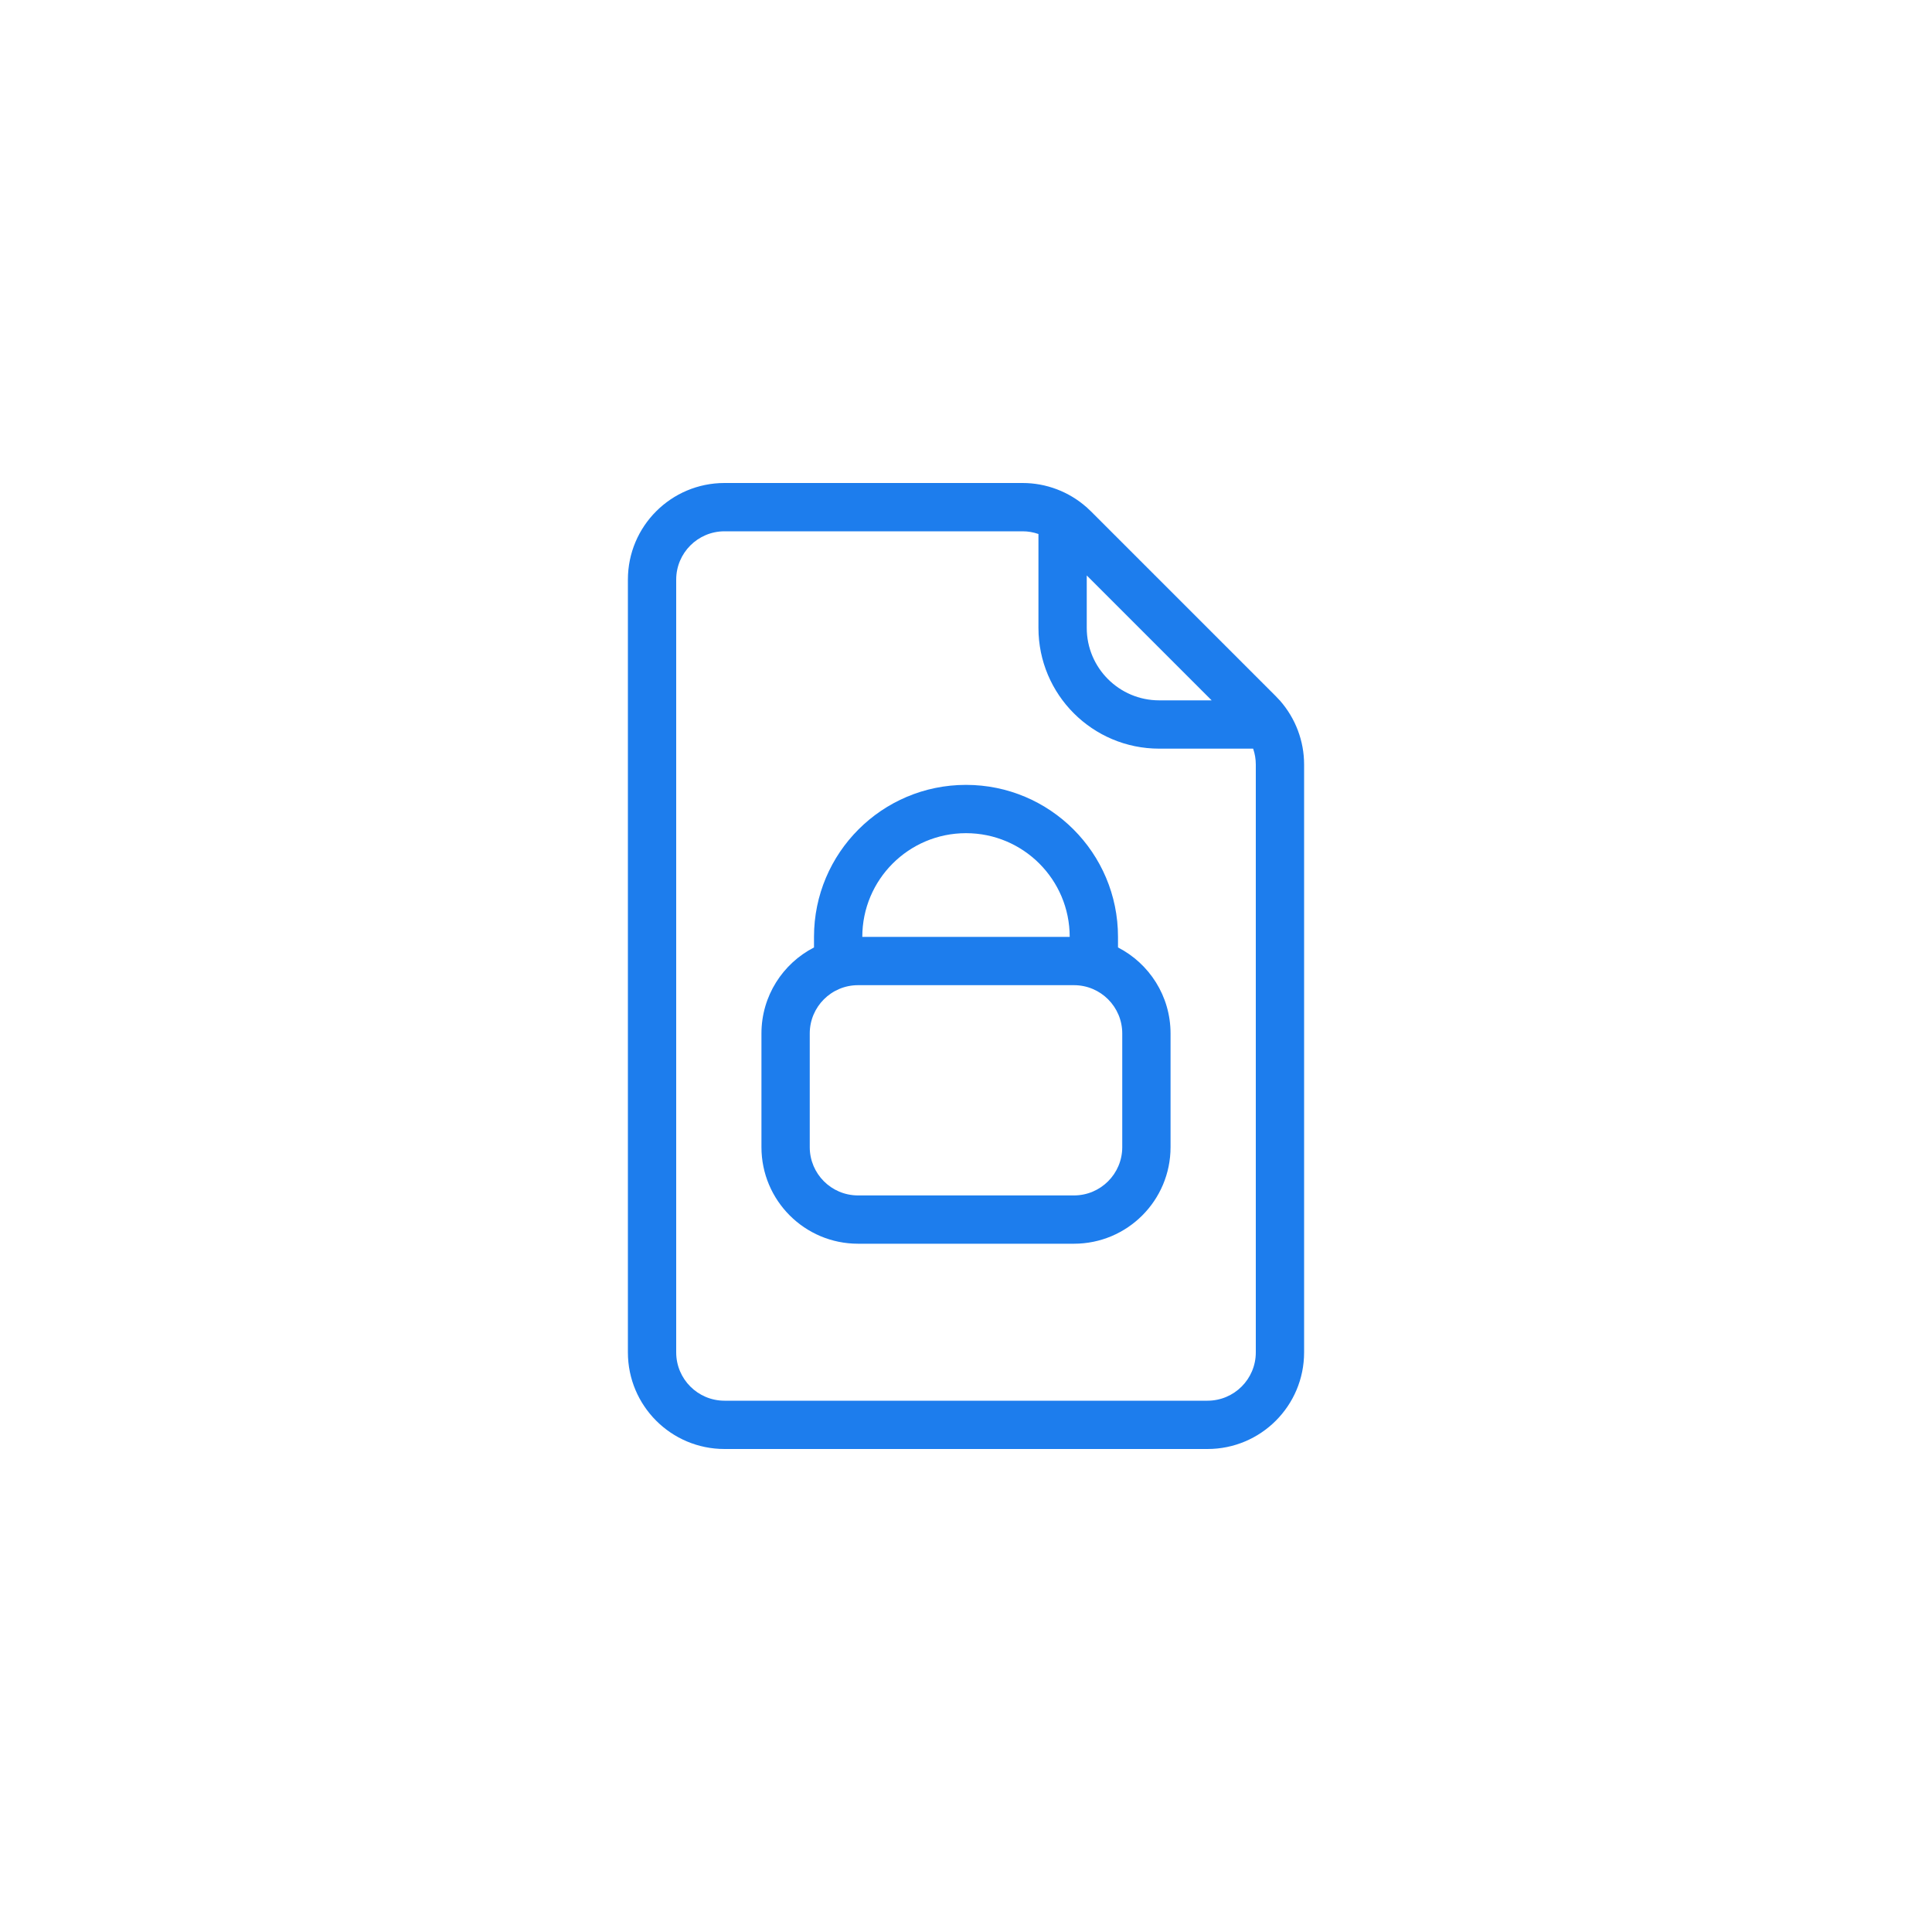 <svg width="40" height="40" viewBox="0 0 40 40" fill="none" xmlns="http://www.w3.org/2000/svg">
<path fill-rule="evenodd" clip-rule="evenodd" d="M15.765 21.397C15.765 20.621 16.207 19.948 16.853 19.616V19.397C16.853 17.659 18.262 16.25 20 16.25C21.738 16.25 23.147 17.659 23.147 19.397V19.616C23.793 19.948 24.235 20.621 24.235 21.397V23.75C24.235 24.855 23.34 25.75 22.235 25.75H17.765C16.66 25.75 15.765 24.855 15.765 23.75V21.397ZM17.765 20.397H22.235C22.788 20.397 23.235 20.845 23.235 21.397V23.75C23.235 24.302 22.788 24.75 22.235 24.75H17.765C17.212 24.75 16.765 24.302 16.765 23.75V21.397C16.765 20.845 17.212 20.397 17.765 20.397ZM20 17.25C18.814 17.25 17.853 18.211 17.853 19.397H22.147C22.147 18.211 21.186 17.25 20 17.25Z" fill="#1D7DED"/>
<path fill-rule="evenodd" clip-rule="evenodd" d="M26.5 14.505V14.5H26.495C26.469 14.471 26.442 14.442 26.414 14.414L22.586 10.586C22.558 10.558 22.529 10.531 22.5 10.505V10.5L22.494 10.5C22.13 10.179 21.66 10 21.172 10H15C13.895 10 13 10.895 13 12V28C13 29.105 13.895 30 15 30H25C26.105 30 27 29.105 27 28L27 15.828C27 15.34 26.821 14.87 26.5 14.505ZM25 29H15C14.448 29 14 28.552 14 28L14 12C14 11.448 14.448 11 15 11L21.172 11C21.285 11 21.395 11.019 21.5 11.056V13C21.5 14.381 22.619 15.5 24 15.5H25.945C25.981 15.605 26 15.716 26 15.828L26 28C26 28.552 25.552 29 25 29ZM22.5 13V11.914L25.086 14.5H24C23.172 14.5 22.5 13.828 22.5 13Z" fill="#1D7DED"/>
</svg>
